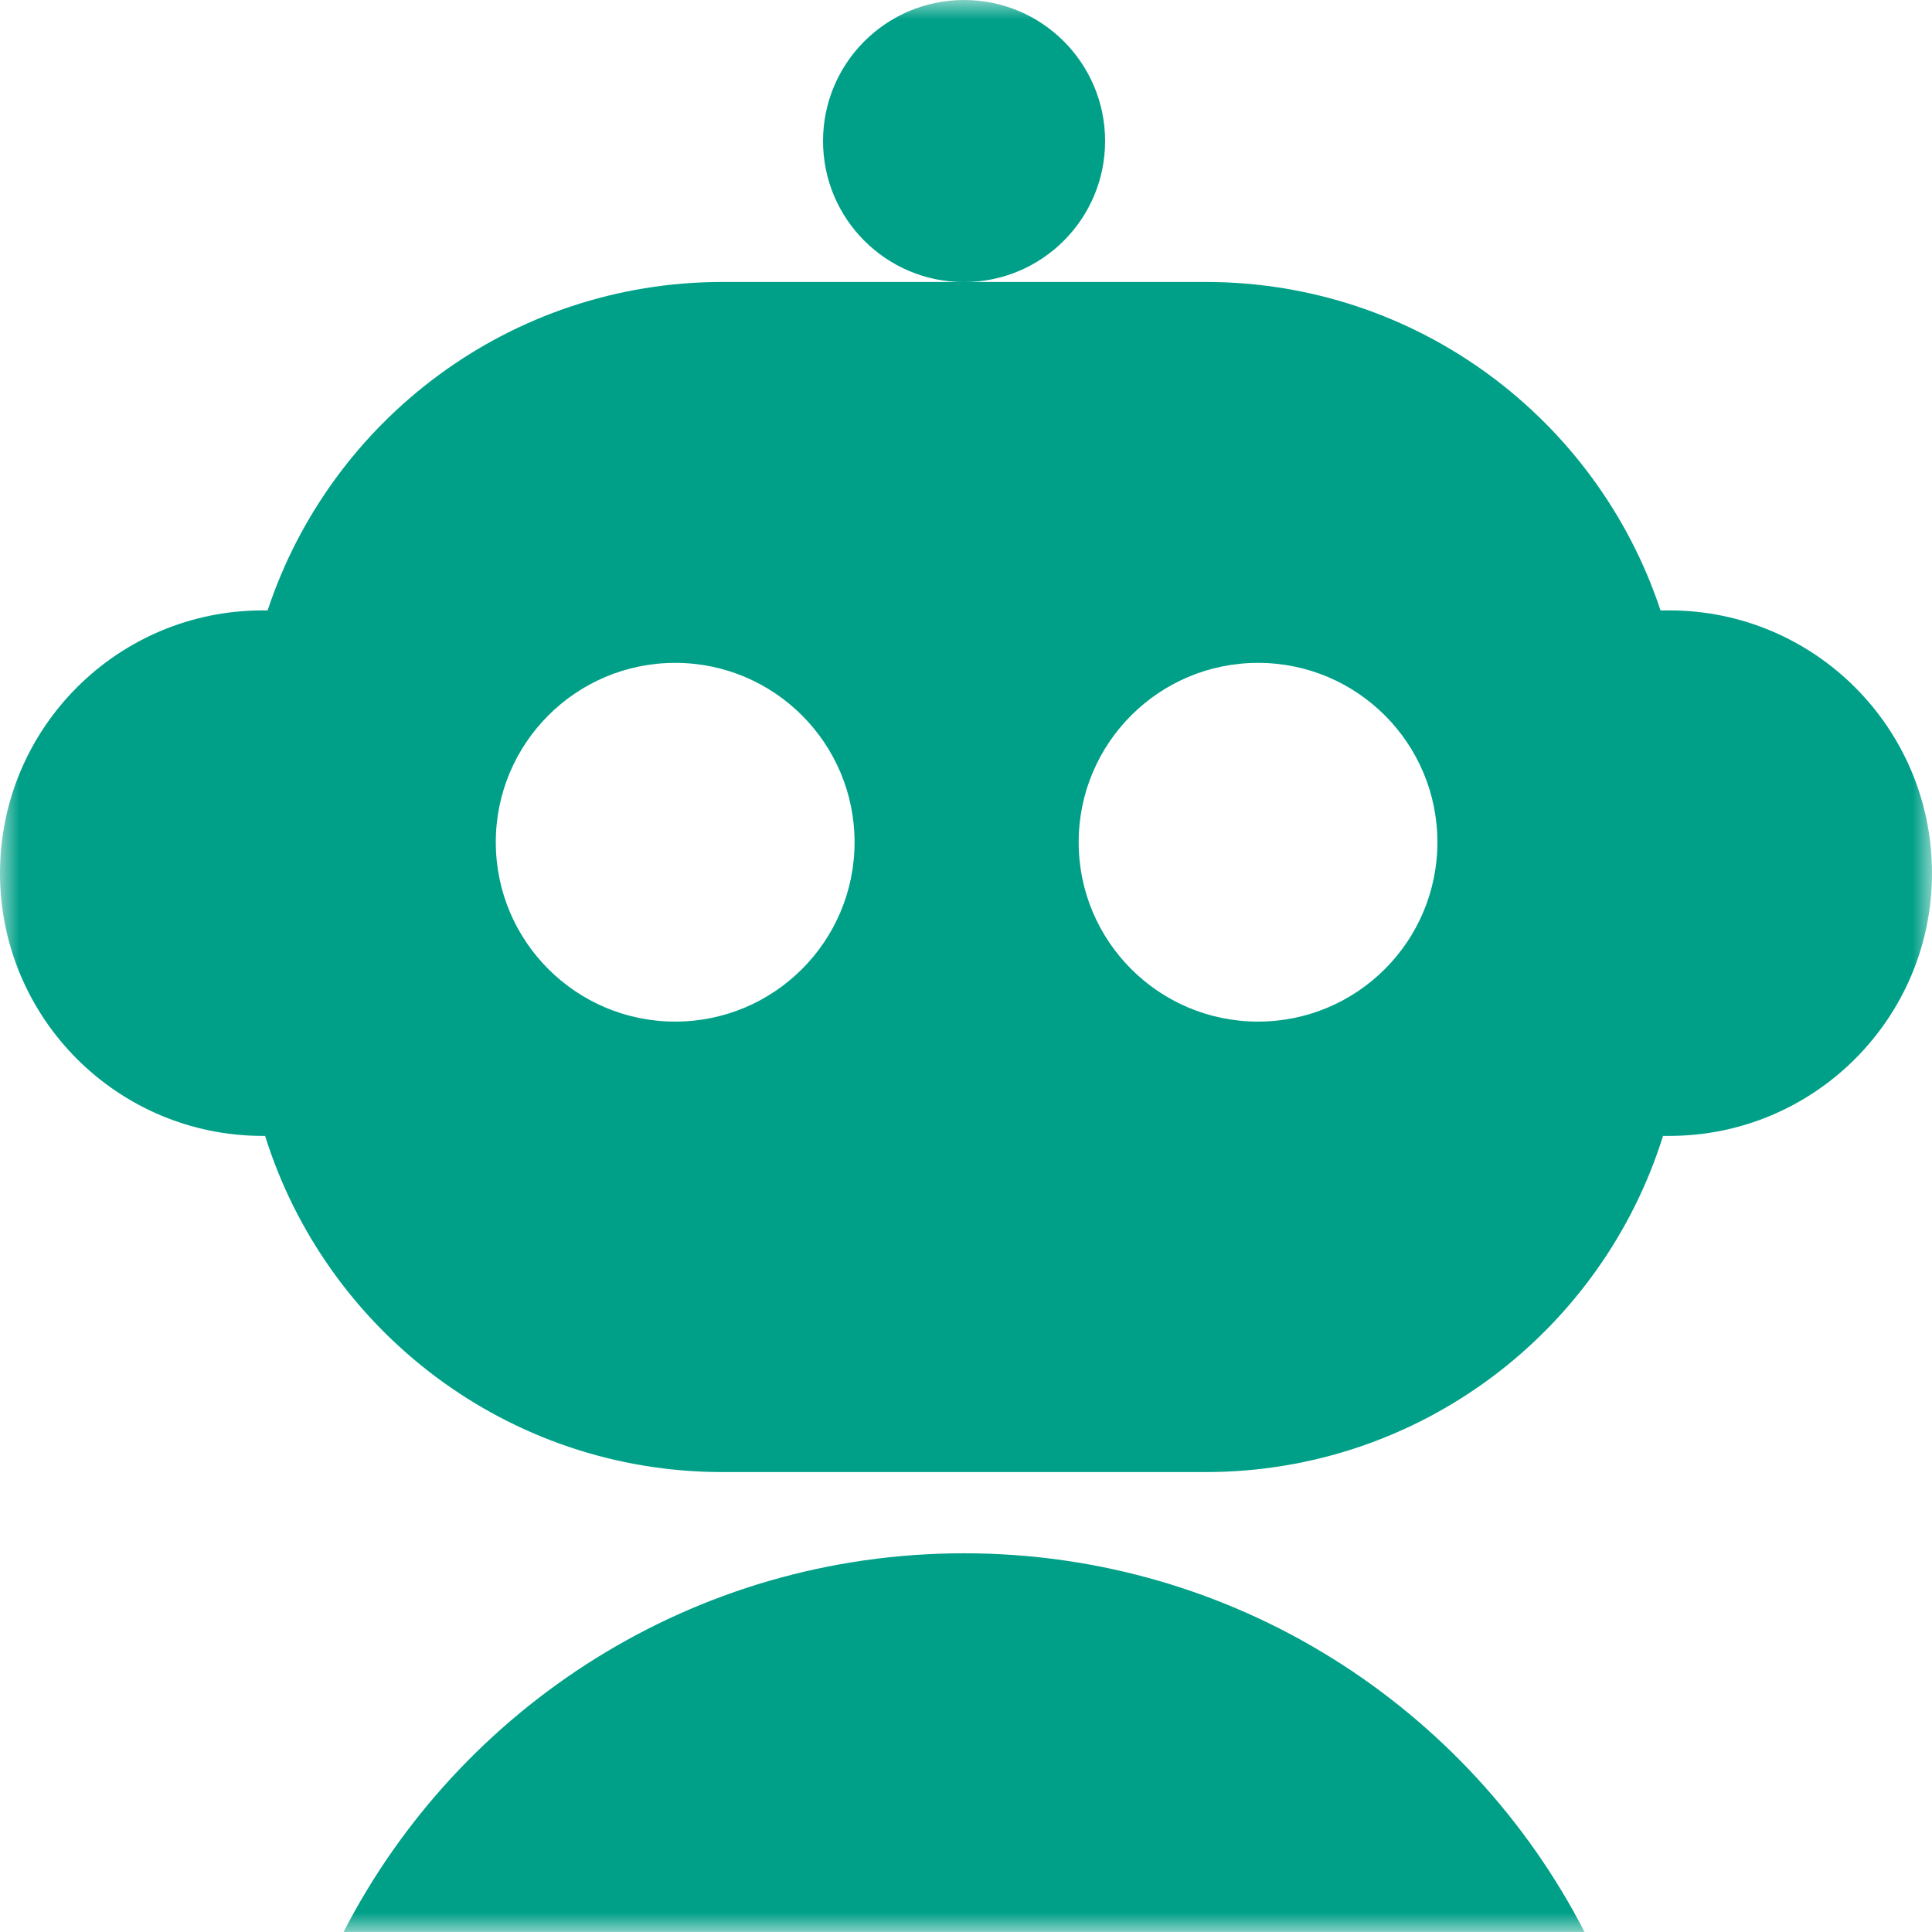 <svg width="50" height="50" viewBox="0 0 50 50" fill="none" xmlns="http://www.w3.org/2000/svg">
<mask id="mask0_278_56" style="mask-type:luminance" maskUnits="userSpaceOnUse" x="0" y="0" width="50" height="50">
<path d="M50 0H-7.45058e-07V50H50V0Z" fill="white"/>
</mask>
<g mask="url(#mask0_278_56)">
<path d="M21.3 3.65C21.3 5.666 22.934 7.3 24.95 7.3C26.965 7.3 28.6 5.666 28.6 3.65C28.6 1.634 26.965 0 24.95 0C22.934 0 21.3 1.634 21.3 3.65Z" fill="#00A088"/>
<path fill-rule="evenodd" clip-rule="evenodd" d="M24.95 7.297H31.2C36.686 7.297 41.34 10.859 42.974 15.797H43.2C46.956 15.797 50 18.841 50 22.597C50 26.352 46.956 29.397 43.2 29.397H43.039C41.465 34.438 36.76 38.097 31.2 38.097H18.7C13.14 38.097 8.435 34.438 6.861 29.397H6.8C3.045 29.397 -7.45058e-07 26.352 -7.45058e-07 22.597C-7.45058e-07 18.841 3.045 15.797 6.8 15.797H6.926C8.56 10.859 13.214 7.297 18.7 7.297H24.95ZM12.831 21.797C12.831 24.361 14.91 26.439 17.474 26.439C20.037 26.439 22.116 24.361 22.116 21.797C22.116 19.233 20.037 17.155 17.474 17.155C14.91 17.155 12.831 19.233 12.831 21.797ZM32.558 26.439C29.994 26.439 27.916 24.361 27.916 21.797C27.916 19.233 29.994 17.155 32.558 17.155C35.122 17.155 37.2 19.233 37.2 21.797C37.2 24.361 35.122 26.439 32.558 26.439Z" fill="#00A088"/>
<path d="M41.008 49.999C38.012 44.179 31.945 40.199 24.949 40.199C17.953 40.199 11.887 44.179 8.891 49.999H41.008Z" fill="#00A088"/>
</g>
</svg>
